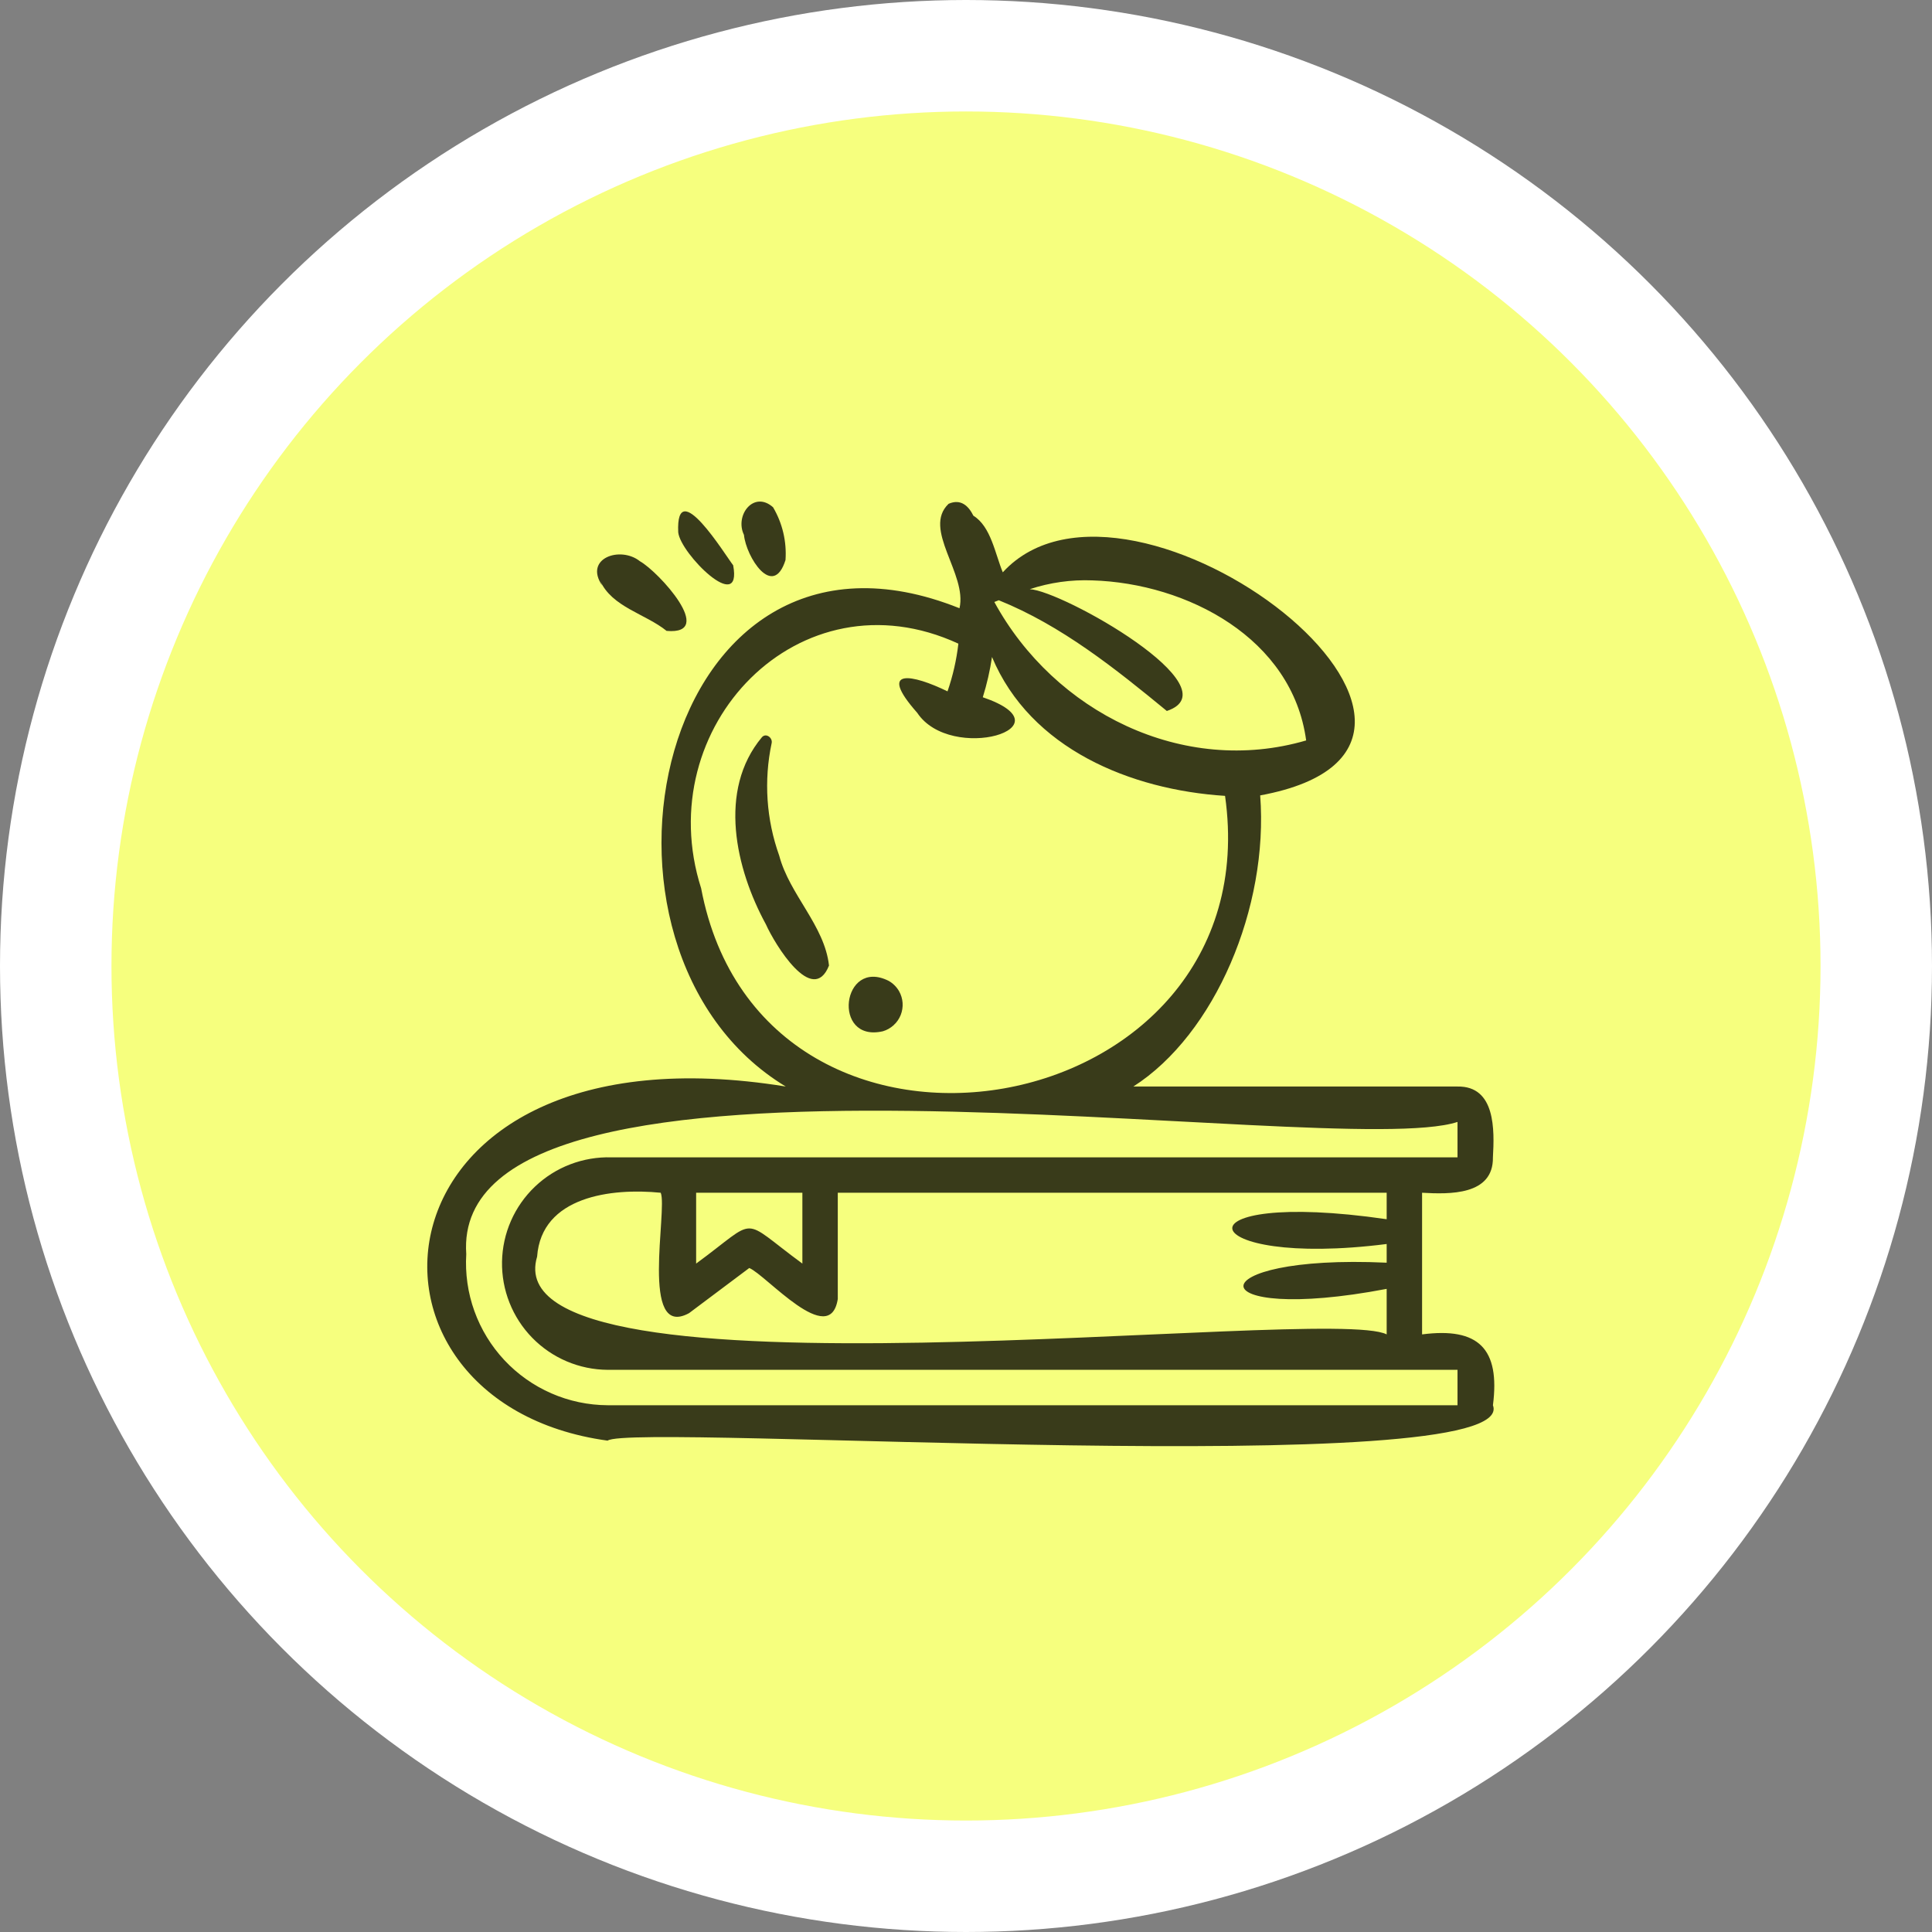 <?xml version="1.0" encoding="UTF-8"?> <svg xmlns="http://www.w3.org/2000/svg" width="104" height="104" viewBox="0 0 104 104" fill="none"><rect x="0" y="0" width="104" height="104" fill="#808080" stroke="none"/><circle cx="52" cy="52" r="49" fill="#F6FF7E" stroke="white" stroke-width="6"></circle><path d="M76.551 71.831V64.206C78.011 64.288 80.396 64.358 80.364 62.3C80.447 60.844 80.515 58.454 78.458 58.488H61.008C65.402 55.678 68.298 48.843 67.836 42.817C82.741 40.069 60.861 23.305 53.98 30.808C53.565 29.807 53.343 28.343 52.398 27.761C52.139 27.239 51.725 26.832 51.063 27.12C49.632 28.481 52.081 30.896 51.65 32.742C35.356 26.214 30.118 51.115 42.297 58.488C19.554 54.797 17.655 75.488 32.708 77.55C33.951 76.578 81.956 79.831 80.365 75.645C80.757 72.602 79.597 71.435 76.551 71.831ZM58.796 31.242C63.907 31.398 69.569 34.361 70.311 39.858C63.674 41.799 56.754 38.329 53.525 32.405C53.605 32.373 53.685 32.342 53.764 32.311C57.139 33.671 60.045 35.997 62.811 38.272C66.482 37.038 57.173 31.794 55.432 31.716C56.516 31.358 57.655 31.197 58.796 31.242ZM37.742 47.816C34.972 39.137 43.034 30.7 51.59 34.648C51.489 35.523 51.293 36.384 51.005 37.216C49.144 36.308 47.182 35.891 49.374 38.37C51.185 41.101 57.698 39.171 52.904 37.533C53.125 36.825 53.291 36.1 53.4 35.366C55.471 40.317 60.877 42.517 65.945 42.842C68.458 60.622 41.072 65.401 37.742 47.816ZM78.458 75.644H32.708C31.665 75.639 30.634 75.421 29.679 75.004C28.723 74.586 27.863 73.978 27.15 73.217C26.438 72.455 25.889 71.556 25.536 70.575C25.183 69.594 25.035 68.55 25.099 67.51C24.163 54.269 71.855 62.562 78.458 60.394V62.3H32.912C32.156 62.278 31.403 62.406 30.696 62.677C29.989 62.947 29.343 63.356 28.796 63.878C28.248 64.4 27.809 65.026 27.505 65.719C27.201 66.412 27.038 67.159 27.024 67.915C27.011 68.672 27.147 69.424 27.427 70.127C27.706 70.831 28.122 71.472 28.65 72.013C29.179 72.555 29.81 72.986 30.506 73.282C31.203 73.578 31.951 73.733 32.708 73.738C32.705 73.742 75.612 73.734 75.612 73.738H78.458V75.644ZM37.092 70.687L40.333 68.257C41.239 68.627 44.672 72.627 45.098 69.925V64.206H74.645V65.631C63.016 63.942 64.124 68.3 74.645 66.965V67.971C64.329 67.494 64.401 71.334 74.645 69.38V71.831C71.51 70.206 26.382 76.035 28.913 67.644C29.145 64.394 32.927 63.941 35.567 64.206C35.949 65.115 34.418 72.142 37.092 70.687ZM37.473 68.019V64.206H43.192V68.019C39.746 65.492 40.912 65.502 37.473 68.019Z" fill="#393B1A"></path><path d="M41.946 46.061C41.25 44.117 41.109 42.018 41.539 39.998C41.598 39.714 41.23 39.432 41.01 39.69C38.627 42.545 39.597 46.768 41.231 49.762C41.701 50.816 43.745 54.188 44.625 51.976C44.389 49.822 42.501 48.162 41.946 46.061Z" fill="#393B1A"></path><path d="M48.394 53.35C48.259 53.119 48.066 52.928 47.833 52.798C45.314 51.537 44.764 56.142 47.523 55.514C47.739 55.451 47.937 55.339 48.103 55.188C48.269 55.038 48.399 54.851 48.483 54.643C48.566 54.434 48.602 54.21 48.587 53.986C48.571 53.762 48.505 53.544 48.394 53.35ZM46.734 55.503C46.757 55.508 46.782 55.511 46.806 55.516C46.781 55.514 46.757 55.509 46.734 55.503ZM47.129 55.559L47.078 55.552C47.098 55.554 47.118 55.557 47.129 55.559ZM47.704 55.426C47.809 55.393 47.905 55.337 47.985 55.263C47.903 55.335 47.808 55.391 47.704 55.426ZM48.148 55.137L47.999 55.252C48.158 55.148 48.288 55.007 48.377 54.84L48.148 55.137Z" fill="#393B1A"></path><path d="M32.415 31.52L32.304 31.257C32.938 32.681 34.736 33.036 35.883 33.961C38.584 34.197 35.445 30.77 34.449 30.213C33.399 29.37 31.413 30.049 32.415 31.52Z" fill="#393B1A"></path><path d="M36.509 28.653C36.622 29.801 39.967 33.128 39.467 30.429C39.051 29.901 36.368 25.506 36.509 28.653Z" fill="#393B1A"></path><path d="M40.048 28.794C40.164 29.977 41.61 32.271 42.284 30.147C42.353 29.154 42.12 28.163 41.614 27.306C40.575 26.384 39.538 27.74 40.048 28.794Z" fill="#393B1A"></path></svg> 
